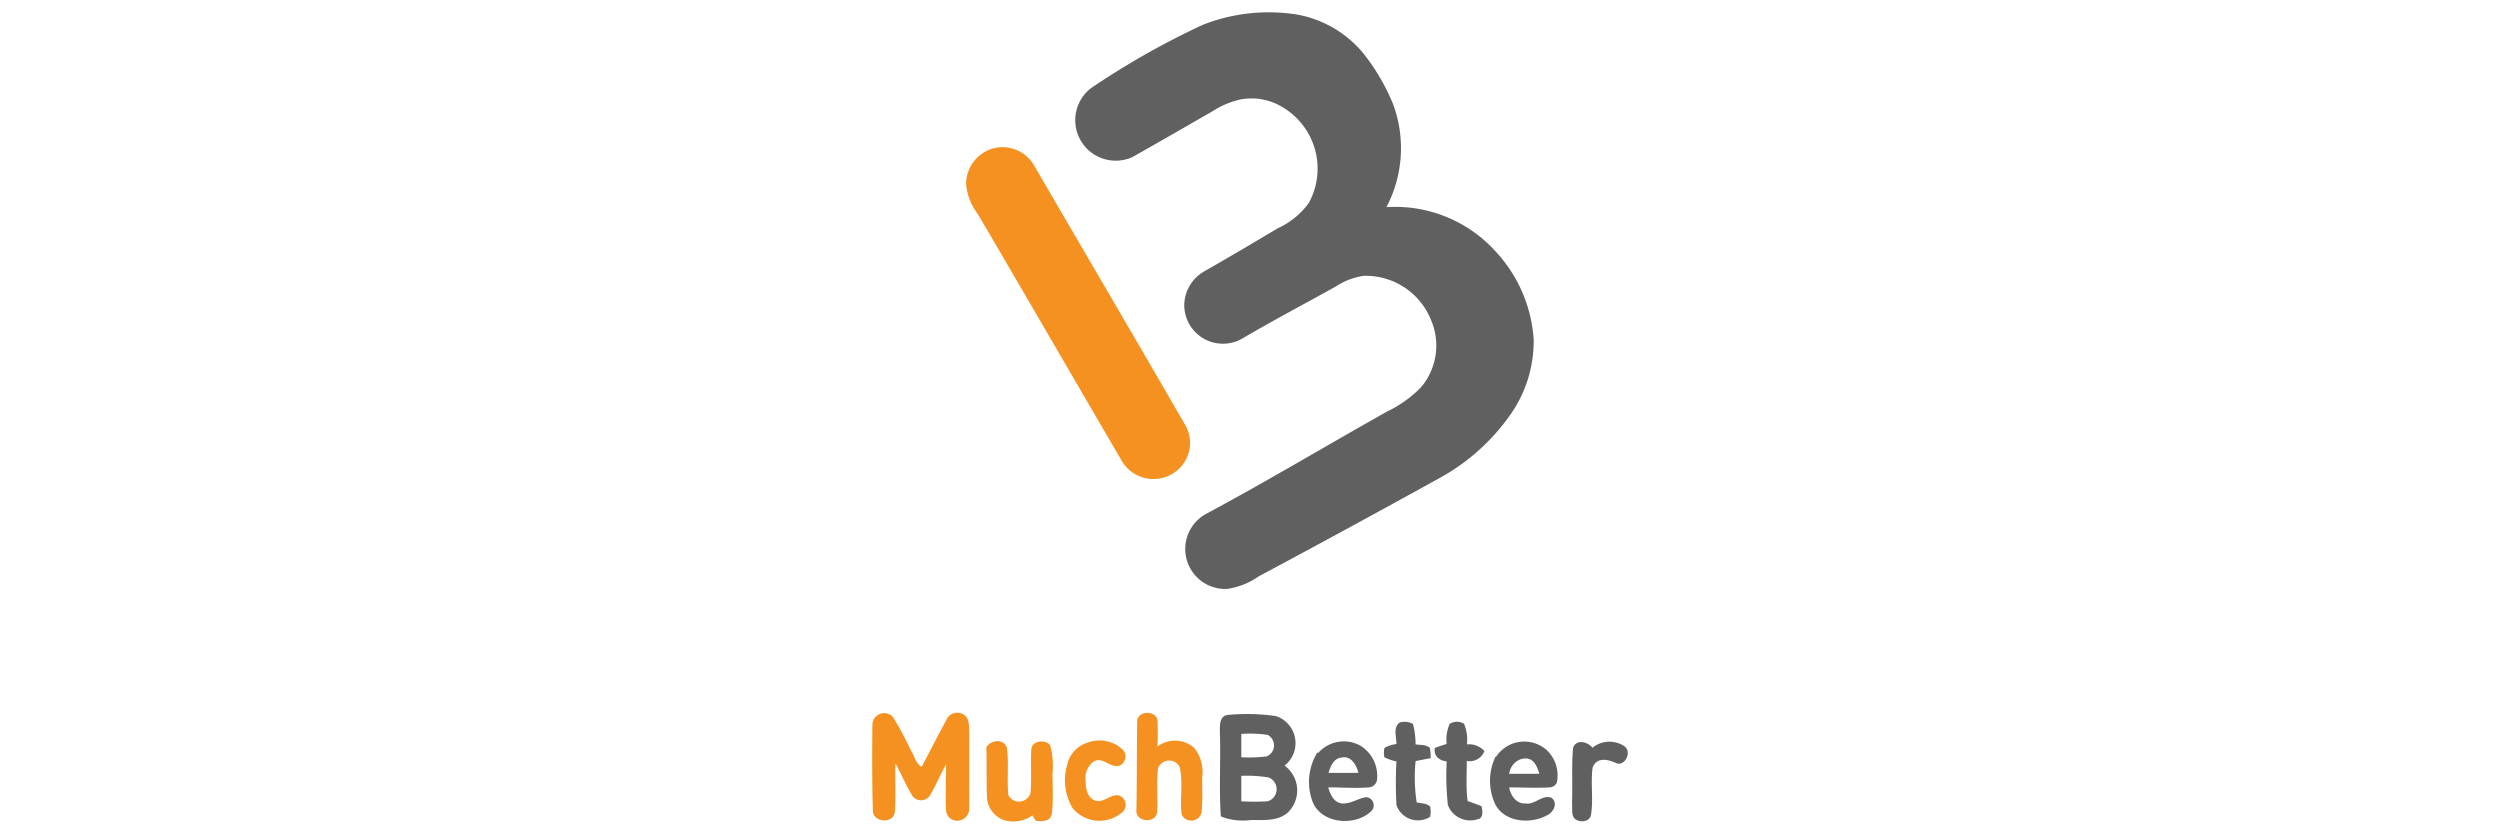<?xml version="1.0" encoding="UTF-8"?> <svg xmlns="http://www.w3.org/2000/svg" id="Livello_1" data-name="Livello 1" viewBox="0 0 210 70"><defs><style>.cls-1{fill:#606060;}.cls-2{fill:#f59121;}</style></defs><g id="_606060ff" data-name="#606060ff"><path class="cls-1" d="M101,2.1a15.1,15.1,0,0,1,8-.87,9.41,9.41,0,0,1,5.48,3.2A17.53,17.53,0,0,1,117,8.7a10.63,10.63,0,0,1-.54,8.7,11.37,11.37,0,0,1,9.17,3.72,12,12,0,0,1,3.2,7.41,10.74,10.74,0,0,1-2,6.36,17.57,17.57,0,0,1-5.7,5.15q-7.66,4.24-15.39,8.37a6.18,6.18,0,0,1-2.67,1.06,3.36,3.36,0,0,1-1.84-6.26c5.17-2.77,10.19-5.78,15.3-8.65a10,10,0,0,0,2.81-2,5.42,5.42,0,0,0,.87-5.67,5.91,5.91,0,0,0-5.65-3.72,5.67,5.67,0,0,0-2.34.89c-2.58,1.43-5.19,2.81-7.74,4.3a3.25,3.25,0,0,1-5-2.84,3.33,3.33,0,0,1,1.72-2.75c2.06-1.18,4.1-2.38,6.14-3.6a6.51,6.51,0,0,0,2.61-2.14,6,6,0,0,0-2.17-8,5,5,0,0,0-3.6-.67,7.17,7.17,0,0,0-2.35,1c-2.24,1.28-4.47,2.58-6.72,3.84A3.4,3.4,0,0,1,91.65,7.4,67.41,67.41,0,0,1,101,2.1Z"></path><path class="cls-1" d="M102.47,61.52c0-.53-.06-1.34.61-1.46a17,17,0,0,1,4.09.09,2.39,2.39,0,0,1,.73,4.16,2.58,2.58,0,0,1,.29,3.93c-.84.75-2,.64-3.1.64a5.05,5.05,0,0,1-2.54-.3c-.16-2.35,0-4.7-.08-7.06m1.8.09v2a12.68,12.68,0,0,0,2.13-.07,1,1,0,0,0,.08-1.81,10.23,10.23,0,0,0-2.21-.08m0,3.56v2.1a20.42,20.42,0,0,0,2.21,0,1.06,1.06,0,0,0,.09-2A11.06,11.06,0,0,0,104.27,65.17Z"></path><path class="cls-1" d="M117.57,60.69a1.49,1.49,0,0,1,1.12.12,7,7,0,0,1,.22,1.72c.4.06.87,0,1.2.29a4.91,4.91,0,0,1,.07.86l-1.27.25A13.91,13.91,0,0,0,119,67.4c.37.09.83.06,1.13.35a2.08,2.08,0,0,1,0,.86,1.9,1.9,0,0,1-2.83-1,34.19,34.19,0,0,1,0-3.65,4.46,4.46,0,0,1-1-.34,1.55,1.55,0,0,1,0-.8,2.81,2.81,0,0,1,1-.32C117.3,61.88,117,61.13,117.57,60.69Z"></path><path class="cls-1" d="M121.78,60.8a1.13,1.13,0,0,1,1.2,0,3.4,3.4,0,0,1,.24,1.73,1.73,1.73,0,0,1,1.47.56,1.32,1.32,0,0,1-1.48.83c0,1.12-.08,2.25.07,3.37.4.13.79.28,1.17.43.08.37.18,1-.31,1.09a2,2,0,0,1-2.52-1.2,23.37,23.37,0,0,1-.1-3.65c-.63-.08-1.09-.44-1-1.13.34-.13.66-.23,1-.34A3.2,3.2,0,0,1,121.78,60.8Z"></path><path class="cls-1" d="M110.7,63.28a2.87,2.87,0,0,1,3.63-.61,3,3,0,0,1,1.35,2.71.75.75,0,0,1-.69.76c-1.13.09-2.27,0-3.42,0,.17.6.49,1.31,1.2,1.35s1.33-.44,2-.53a.69.69,0,0,1,.37,1.22c-1.41,1.29-4.31,1-4.94-1a4.69,4.69,0,0,1,.48-4m.87,1.74c.86,0,1.71,0,2.56,0-.18-.64-.58-1.44-1.38-1.29C112,63.67,111.74,64.43,111.57,65Z"></path><path class="cls-1" d="M125.66,63.59a2.83,2.83,0,0,1,4.33-.52,2.92,2.92,0,0,1,.78,2.68.7.7,0,0,1-.61.39c-1.14.07-2.27,0-3.39,0,.12.68.6,1.4,1.38,1.35.78.13,1.38-.75,2.16-.49.59.43.2,1.23-.35,1.48-1.37.76-3.5.61-4.33-.86a4.65,4.65,0,0,1,0-4.07M126.77,65c.84,0,1.7,0,2.54,0-.18-.57-.44-1.29-1.16-1.29S126.86,64.31,126.77,65Z"></path><path class="cls-1" d="M132.14,62.81c.28-.76,1.23-.5,1.63,0a2.25,2.25,0,0,1,2.7-.11c.64.48,0,1.74-.74,1.39s-1.63-.47-1.95.39c-.18,1.31.08,2.64-.14,4-.12.54-.84.62-1.26.37s-.29-.93-.33-1.41C132.11,65.86,132,64.33,132.14,62.81Z"></path></g><g id="_f59121ff" data-name="#f59121ff"><path class="cls-2" d="M83.61,12.42a3.08,3.08,0,0,1,3.28,1.52c4.21,7.24,8.46,14.47,12.65,21.73A3,3,0,0,1,99,39.41a3.09,3.09,0,0,1-4.7-.58C90.24,31.89,86.22,24.94,82.15,18a4.81,4.81,0,0,1-1-2.59A3.12,3.12,0,0,1,83.61,12.42Z"></path><path class="cls-2" d="M73.28,60.84A1,1,0,0,1,75,60.21,28.28,28.28,0,0,1,76.5,63c.31.46.41,1.15.92,1.42.69-1.32,1.37-2.64,2.07-3.94A1,1,0,0,1,81,60.06c.46.32.38.95.41,1.44,0,2.12,0,4.22,0,6.34a1,1,0,0,1-.77,1.07.93.93,0,0,1-1.17-.84c-.06-1.29,0-2.58,0-3.88-.47.87-.86,1.79-1.36,2.64a.89.89,0,0,1-1.48,0c-.53-.86-.92-1.81-1.41-2.7-.06,1.38.06,2.76-.06,4.14-.22,1-1.89.78-1.84-.23C73.25,65.66,73.26,63.25,73.28,60.84Z"></path><path class="cls-2" d="M95.52,60.61c0-.86,1.42-1,1.7-.2a19.59,19.59,0,0,1,0,2.3,2.44,2.44,0,0,1,3.12.14,3.3,3.3,0,0,1,.64,2.5c0,1,.06,2-.06,2.94a.89.89,0,0,1-1.66.13c-.17-1.32.14-2.67-.17-4a1,1,0,0,0-1.81.09c-.17,1.26,0,2.53-.09,3.79-.2.92-1.84.72-1.73-.26C95.5,65.6,95.49,63.1,95.52,60.61Z"></path><path class="cls-2" d="M82.85,62.78c.36-.63,1.45-.76,1.72,0,.19,1.3,0,2.64.13,4a1,1,0,0,0,1.87-.22c.09-1.2,0-2.41.06-3.62.06-.74,1.18-.86,1.58-.34a6.45,6.45,0,0,1,.2,2.36c0,1.12.09,2.28-.06,3.4-.09.66-.85.66-1.35.58-.08-.11-.22-.34-.28-.45a2.77,2.77,0,0,1-2.33.42,2.16,2.16,0,0,1-1.49-2.12C82.85,65.42,82.9,64.1,82.85,62.78Z"></path><path class="cls-2" d="M91.42,62.36a2.84,2.84,0,0,1,2.91.63A.84.84,0,0,1,94,64.33c-.75.18-1.35-.76-2.08-.39a1.68,1.68,0,0,0-.73,1.63c0,.64.14,1.49.85,1.69s1.26-.62,2-.43a.85.85,0,0,1,.31,1.33,2.93,2.93,0,0,1-4.24-.26,4.57,4.57,0,0,1-.47-3.65A2.51,2.51,0,0,1,91.42,62.36Z"></path></g></svg> 